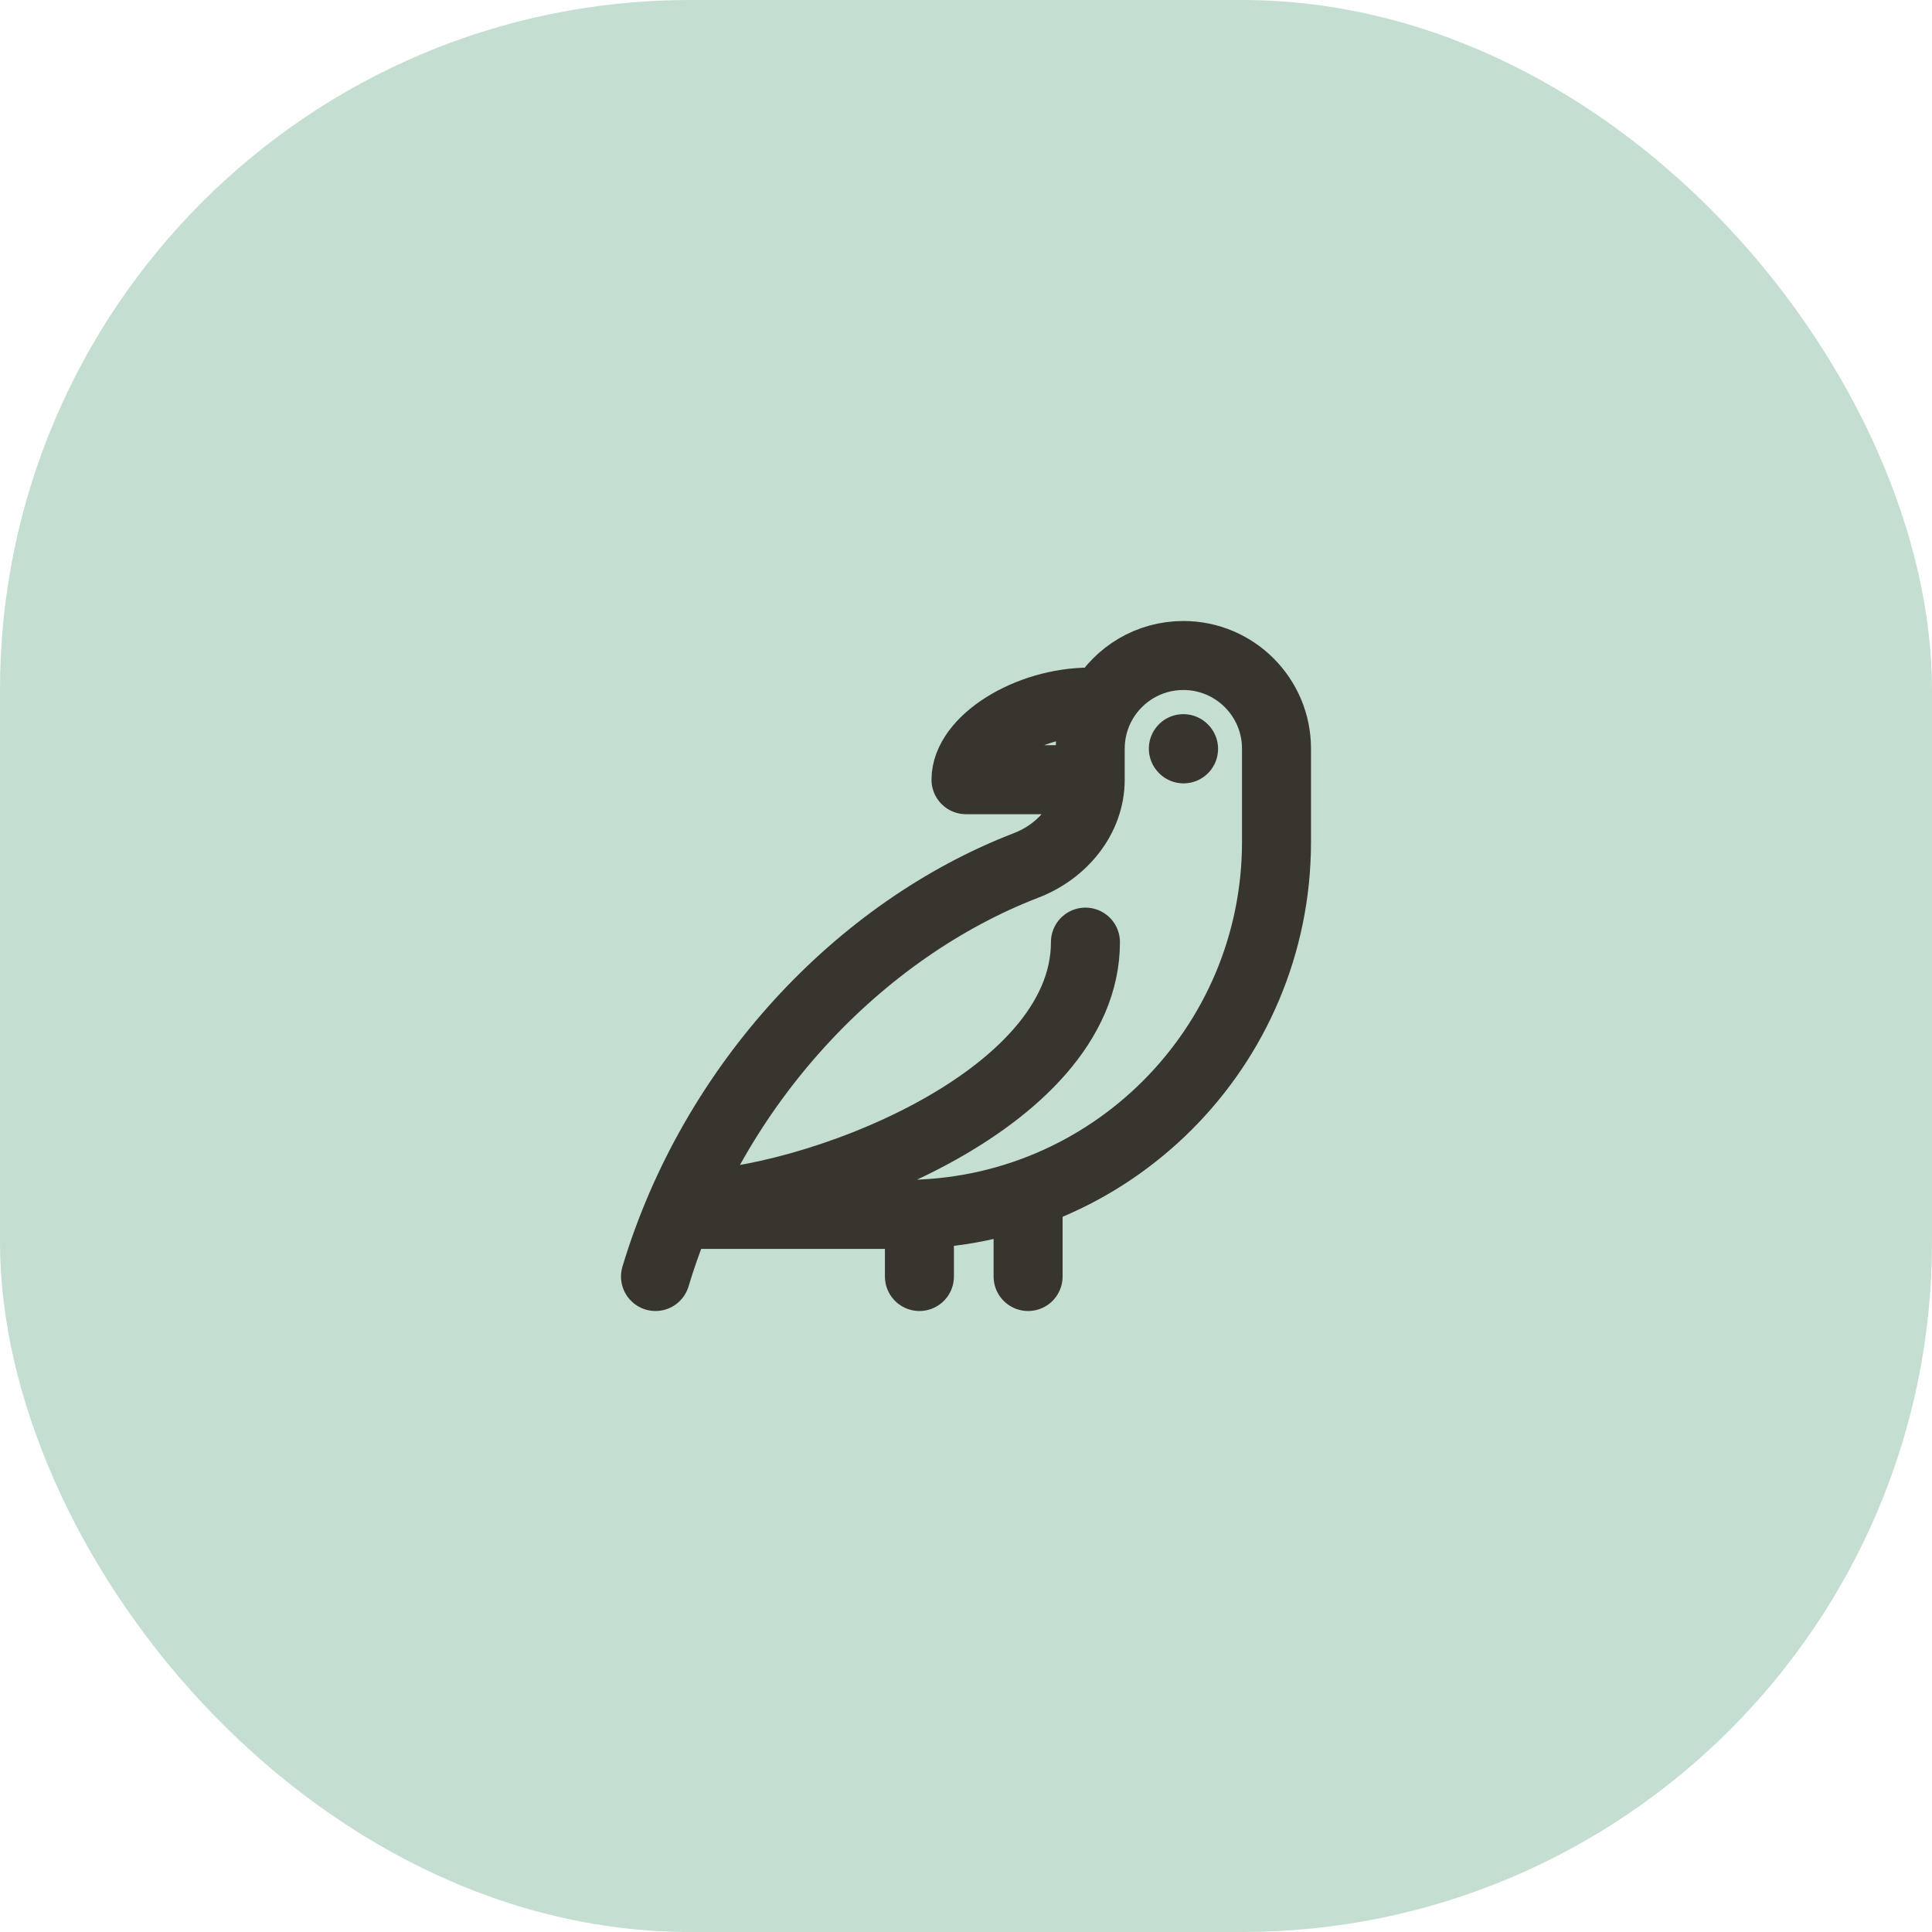 <svg width="56" height="56" viewBox="0 0 56 56" fill="none" xmlns="http://www.w3.org/2000/svg">
<g clip-path="url(#clip0_1507_9156)">
<rect width="56" height="56" rx="20" fill="#C4DED1"/>
<path d="M31.462 27.308C31.462 31.981 23.385 34.923 19.923 34.923M19 37C20.68 31.419 24.905 26.948 29.748 25.082C30.795 24.679 31.6 23.721 31.6 22.6M31.6 22.6H28C28 21.482 29.785 20.35 31.6 20.35H31.961M31.6 22.6V21.7C31.6 21.208 31.732 20.747 31.961 20.35M19.9 35.2H26.2C32.165 35.2 37 30.365 37 24.4V21.7C37 20.209 35.791 19 34.3 19C33.301 19 32.428 19.543 31.961 20.35M26.65 37V35.2M29.8 37V35.2M34.3 21.7L34.306 21.706" stroke="#38352E" stroke-width="2" stroke-linecap="round" stroke-linejoin="round"/>
</g>
<defs>
<clipPath id="clip0_1507_9156">
<rect width="56" height="56" rx="20" fill="white"/>
</clipPath>
</defs>
</svg>
